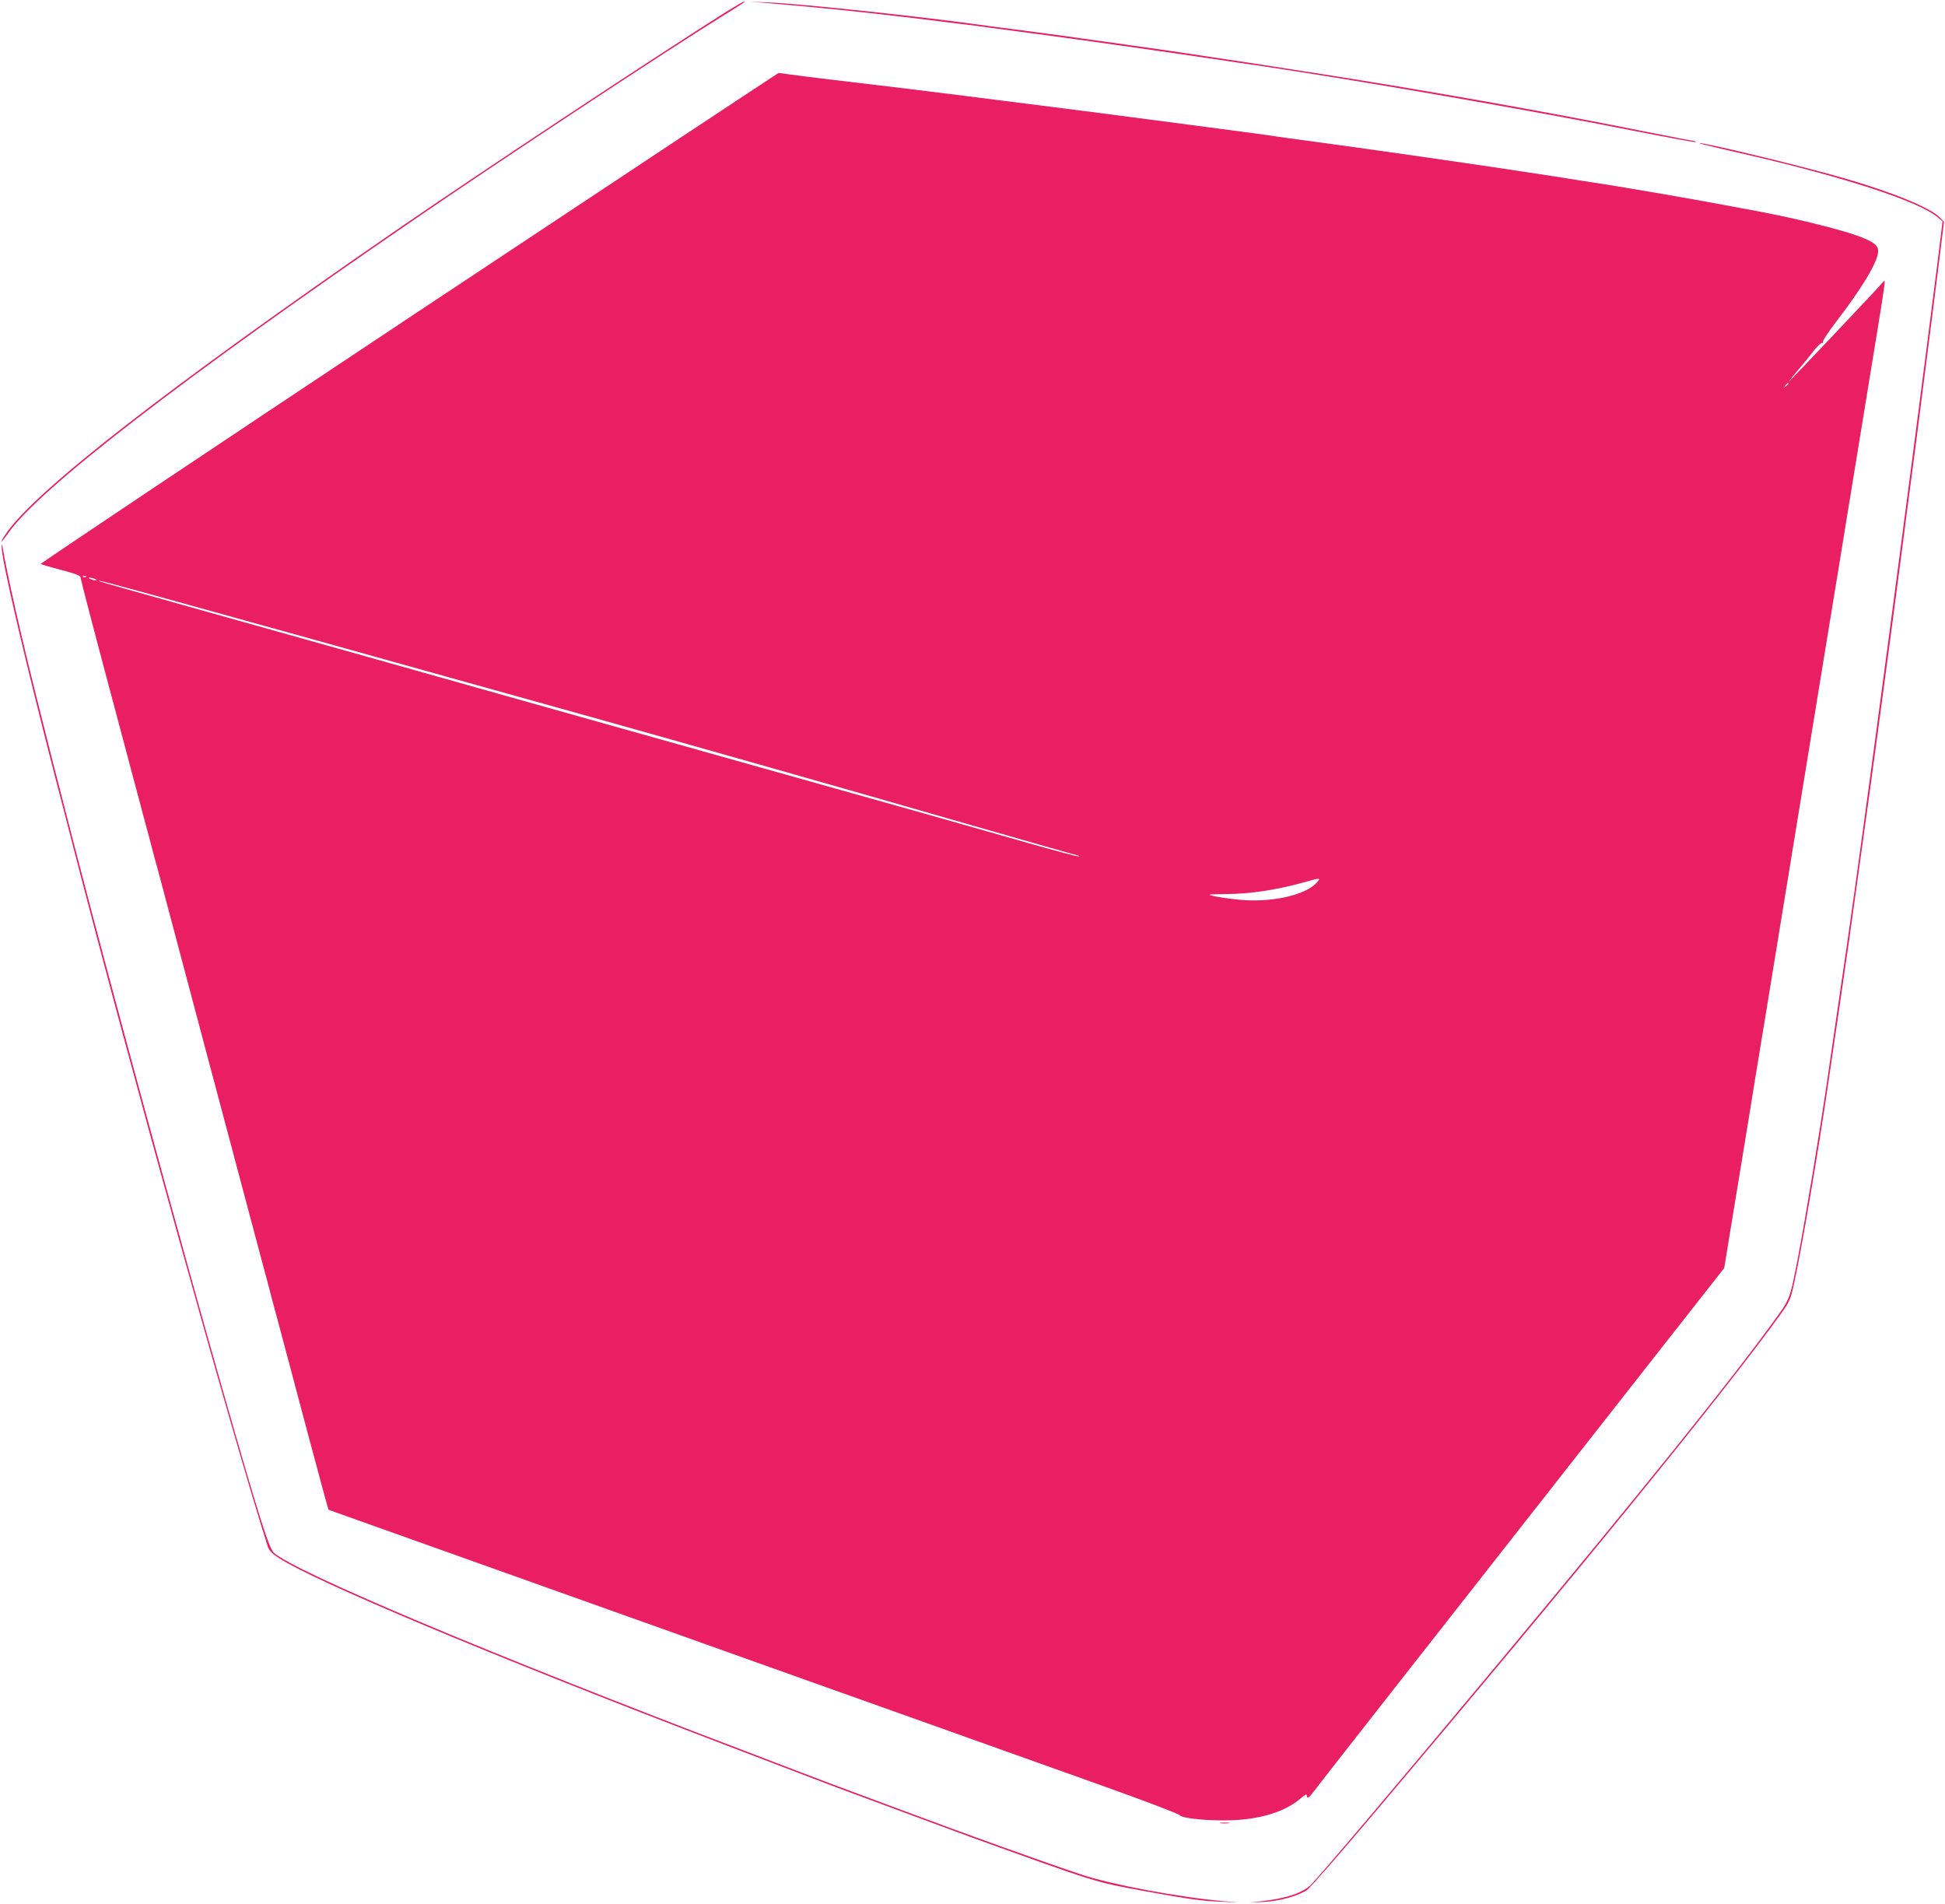 <?xml version="1.0" standalone="no"?>
<!DOCTYPE svg PUBLIC "-//W3C//DTD SVG 20010904//EN"
 "http://www.w3.org/TR/2001/REC-SVG-20010904/DTD/svg10.dtd">
<svg version="1.0" xmlns="http://www.w3.org/2000/svg"
 width="1280pt" height="1253pt" viewBox="0 0 1280 1253"
 preserveAspectRatio="xMidYMid meet">
<g transform="translate(0,1253) scale(0.1,-0.1)"
fill="#e91e63" stroke="none">
<path d="M4780 12453 c-486 -307 -1630 -1064 -2180 -1443 -1496 -1031 -2378
-1717 -2563 -1995 -15 -22 -27 -44 -27 -48 0 -5 18 17 40 49 194 286 1144
1020 2705 2089 573 392 1615 1080 1990 1313 163 102 162 101 150 101 -5 0 -57
-30 -115 -66z"/>
<path d="M5045 12510 c313 -26 636 -59 975 -100 91 -11 221 -27 290 -36 69 -8
157 -19 195 -25 39 -5 174 -23 300 -40 260 -34 887 -123 1195 -169 113 -17
232 -35 265 -39 663 -98 1811 -297 2509 -436 209 -41 381 -73 384 -70 3 3 3 5
-1 5 -3 0 -174 33 -379 74 -603 121 -1382 259 -2063 366 -110 17 -254 40 -320
50 -66 11 -183 28 -260 40 -77 11 -167 25 -200 30 -107 17 -326 49 -480 70
-82 12 -211 30 -285 40 -74 11 -238 33 -365 50 -126 16 -261 34 -300 39 -435
62 -1240 147 -1450 155 l-120 5 110 -9z"/>
<path d="M2688 10437 c-1335 -887 -2424 -1615 -2420 -1618 4 -3 64 -21 134
-39 94 -25 128 -38 128 -50 0 -8 83 -328 185 -710 197 -741 218 -818 245 -920
10 -36 28 -103 40 -150 12 -47 31 -116 42 -155 10 -38 158 -594 328 -1235 322
-1210 341 -1283 370 -1390 10 -36 28 -103 40 -150 12 -47 30 -114 40 -150 25
-94 45 -167 199 -748 77 -288 141 -525 143 -526 2 -1 62 -23 133 -48 164 -59
1509 -538 2350 -838 352 -126 971 -346 1375 -490 404 -144 959 -342 1233 -440
274 -98 504 -185 510 -194 18 -23 205 -40 357 -33 187 9 341 59 438 142 29 26
42 32 42 21 0 -23 12 -19 35 12 18 26 735 939 2076 2648 l636 810 36 220 c20
120 57 345 82 499 25 154 64 389 85 523 22 133 58 352 80 487 22 135 58 355
80 490 22 135 58 355 80 490 22 135 58 355 80 490 22 135 58 355 80 490 22
135 58 355 80 490 22 135 58 354 80 488 21 133 60 368 85 522 107 657 128 783
169 1035 24 146 42 267 39 270 -2 2 -7 0 -11 -6 -10 -16 -614 -654 -619 -654
-2 0 22 30 54 68 32 37 80 95 106 130 28 35 53 59 59 56 7 -4 8 -2 4 4 -4 6
35 66 87 134 176 229 277 399 277 465 0 39 -28 61 -126 98 -117 44 -411 117
-671 166 -57 10 -151 28 -210 39 -182 35 -728 129 -868 149 -33 5 -150 23
-260 41 -451 70 -1221 181 -1740 250 -44 6 -109 15 -145 21 -66 9 -690 92
-970 128 -141 19 -302 39 -1020 130 -236 30 -480 60 -872 106 -117 14 -243 30
-280 35 -37 6 -70 10 -75 9 -4 0 -1100 -726 -2435 -1612z m9082 -431 c0 -2 -8
-10 -17 -17 -16 -13 -17 -12 -4 4 13 16 21 21 21 13z m-11203 -1272 c-3 -3
-12 -4 -19 -1 -8 3 -5 6 6 6 11 1 17 -2 13 -5z m58 -14 c13 -5 14 -9 5 -9 -8
0 -24 4 -35 9 -13 5 -14 9 -5 9 8 0 24 -4 35 -9z m613 -169 c318 -88 692 -192
832 -231 140 -39 350 -98 465 -130 116 -32 309 -86 430 -120 381 -106 630
-176 950 -265 533 -149 1690 -477 2447 -696 400 -115 730 -209 734 -209 4 0 5
-2 2 -5 -3 -3 -162 39 -354 94 -192 55 -493 140 -669 190 -339 95 -2076 584
-2675 752 -195 55 -497 140 -670 189 -173 49 -477 134 -675 190 -198 55 -594
167 -880 247 -286 80 -522 147 -524 149 -10 9 38 -3 587 -155z m7429 -1827
c-72 -84 -304 -136 -514 -114 -60 6 -132 16 -162 23 -51 12 -48 12 90 14 153
2 330 29 499 77 110 31 114 31 87 0z"/>
<path d="M11290 11560 c69 -16 157 -37 195 -45 661 -153 1141 -310 1266 -414
l33 -28 -37 -299 c-178 -1408 -484 -3715 -592 -4459 -8 -55 -37 -255 -65 -445
-28 -190 -55 -376 -60 -414 -49 -343 -151 -960 -200 -1213 -52 -267 -49 -259
-163 -415 -280 -386 -858 -1104 -1757 -2183 -663 -796 -1246 -1485 -1288
-1522 -59 -52 -164 -86 -317 -103 l-80 -9 91 4 c104 5 227 39 286 79 20 14
218 240 440 503 1336 1579 2318 2786 2676 3285 59 82 65 95 88 199 48 214 164
892 229 1344 9 61 34 232 56 380 57 388 104 717 139 975 17 124 35 254 40 290
19 124 176 1294 245 1825 9 66 22 171 30 233 39 298 46 350 60 455 8 61 28
220 45 352 17 132 51 400 76 595 25 195 50 397 56 448 l11 93 -28 29 c-60 62
-309 165 -625 256 -263 77 -916 235 -959 233 -9 0 40 -13 109 -29z"/>
<path d="M11 8932 c-4 -73 154 -751 364 -1562 25 -96 71 -272 101 -390 385
-1494 1063 -3929 1287 -4629 9 -25 27 -44 72 -73 239 -155 1395 -640 2880
-1208 483 -185 702 -268 797 -304 477 -177 720 -267 873 -323 845 -305 816
-296 1148 -357 303 -55 375 -65 512 -70 l110 -5 -105 9 c-292 26 -737 109
-933 175 -216 71 -770 270 -1157 415 -135 50 -292 109 -350 130 -58 21 -213
80 -345 130 -132 51 -285 109 -340 130 -1657 629 -2985 1187 -3123 1313 -32
30 -99 241 -331 1052 -273 955 -746 2689 -980 3595 -140 542 -177 687 -240
940 -113 448 -203 847 -234 1030 -4 24 -4 24 -6 2z"/>
<path d="M8033 533 c15 -2 39 -2 55 0 15 2 2 4 -28 4 -30 0 -43 -2 -27 -4z"/>
</g>
</svg>
